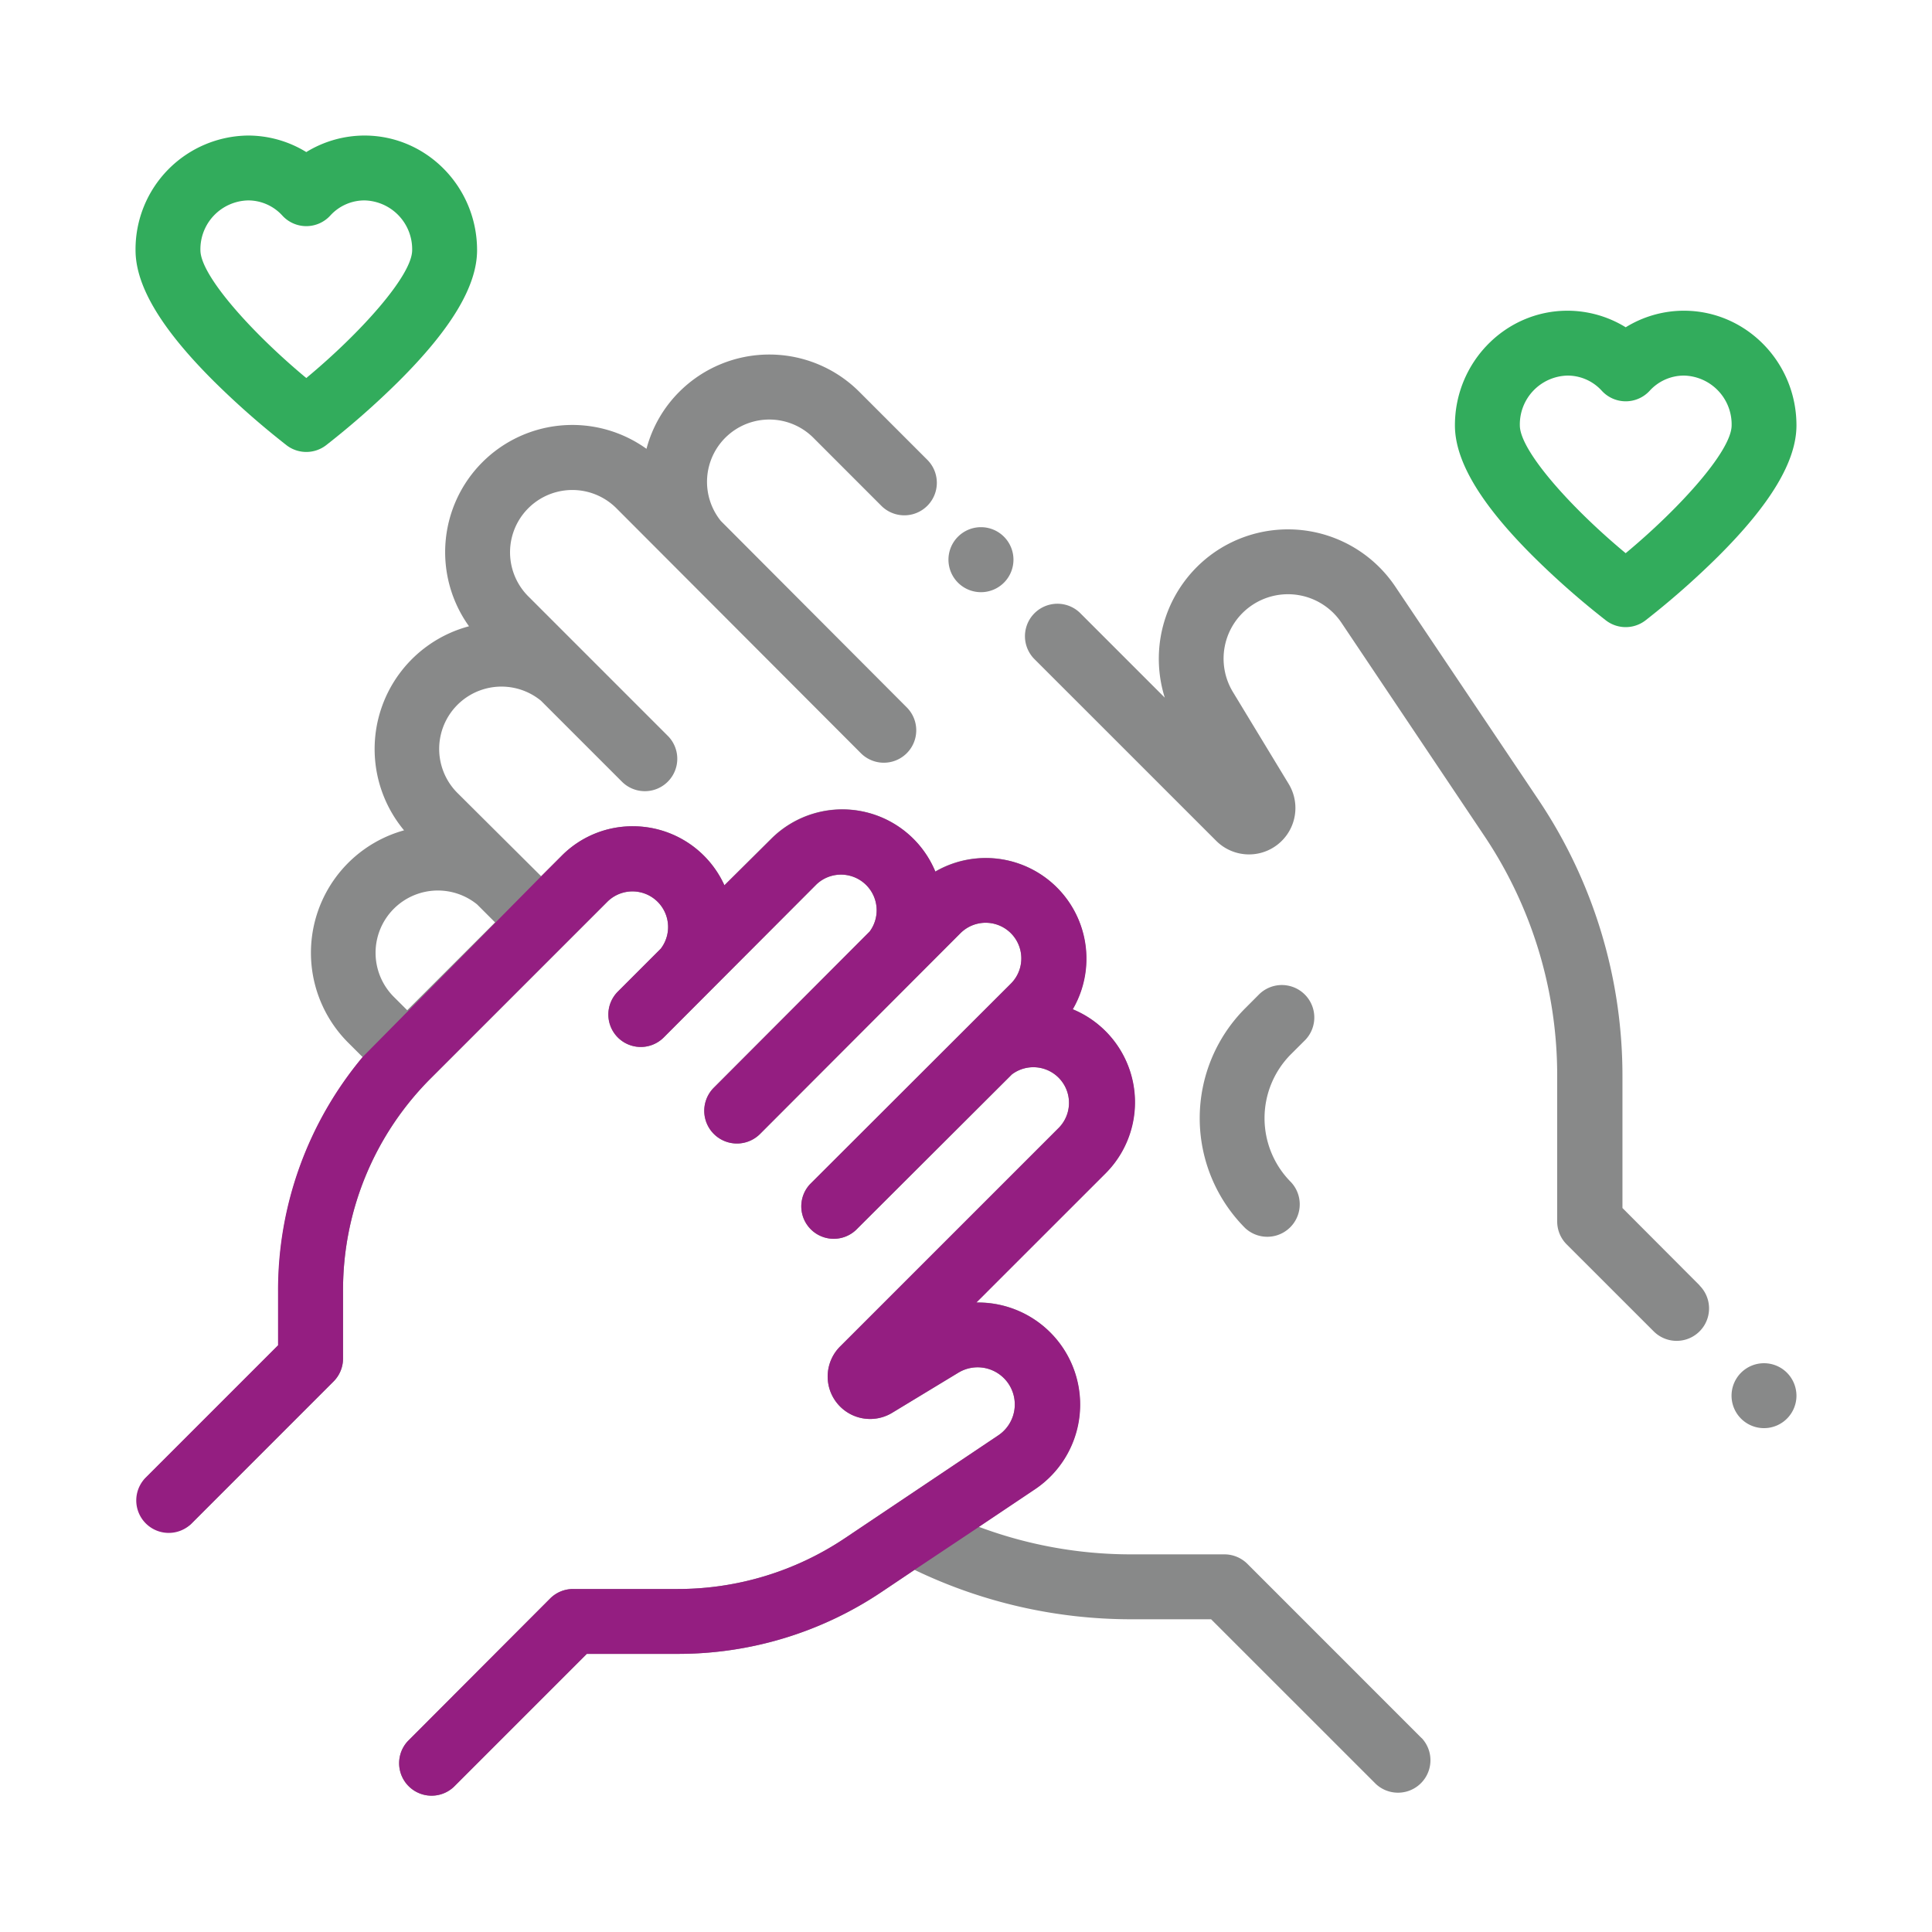 <svg id="Capa_1" data-name="Capa 1" xmlns="http://www.w3.org/2000/svg" viewBox="315 735 450 450">
    <defs>
        <style>.cls-1{fill:none;}.cls-2{fill:#888989;}.cls-3{fill:#941e81;}.cls-4{fill:#32ac5c;}</style>
    </defs>
    <title>Manos</title>
    <rect class="cls-1" width="1080" height="1920" />
    <path class="cls-2" d="M646.12,1139.84l-40.58-40.59a7.59,7.59,0,0,0-5.35-2.21h0l-21.77,0h-.14a101.09,101.09,0,0,1-35.33-6.43l13.07-8.76a23.76,23.76,0,0,0-13.29-43.49h-.37l30.1-30.09a23.43,23.43,0,0,0-7.64-38.22,23.43,23.43,0,0,0-32-32.06,23.43,23.43,0,0,0-38.22-7.63L483.73,941.2a23.42,23.42,0,0,0-21.33-13.75,23.23,23.23,0,0,0-16.56,6.86l-4.79,4.79-19.47-19.37A14.51,14.51,0,0,1,441,898.21l18.86,18.86a7.55,7.55,0,0,0,10.68-10.68L438,873.85a14.51,14.51,0,0,1,20.52-20.52l57,57.11a7.55,7.55,0,0,0,10.68-10.68l-43.32-43.44a14.51,14.51,0,0,1,21.52-19.4l15.87,15.88A7.56,7.56,0,0,0,531,842.11l-15.87-15.87a29.65,29.65,0,0,0-41.89,0,29.3,29.3,0,0,0-7.66,13.3,29.62,29.62,0,0,0-41.34,41.33,29.59,29.59,0,0,0-15.13,47.53,29.6,29.6,0,0,0-13,49.47l3.38,3.37a84.7,84.7,0,0,0-19.66,54.59l0,12.51-31,31A7.56,7.56,0,0,0,359.47,1090l33.22-33.23a7.55,7.55,0,0,0,2.21-5.35l0-15.65a69.69,69.69,0,0,1,20.55-49.72l37.5-37.5h0l3.59-3.59a8.3,8.3,0,0,1,12.37,11l-10,10a7.56,7.56,0,0,0,0,10.69l0,0,0,0a7.56,7.56,0,0,0,10.68,0l35.6-35.68a8.31,8.31,0,0,1,12.37,11l-36.26,36.34A7.56,7.56,0,1,0,492,999.15l46.71-46.79a8.3,8.3,0,0,1,11.74,11.75l-46.78,46.71a7.56,7.56,0,0,0,10.68,10.69l36.34-36.26a8.3,8.3,0,0,1,11,12.36l-51,51a9.89,9.89,0,0,0,12.13,15.45l15.41-9.34a8.66,8.66,0,0,1,11.57,2.44,8.66,8.66,0,0,1-2.26,12.15l-35.66,23.91a69.91,69.91,0,0,1-39.08,11.89h-.1l-24.22,0h0a7.53,7.53,0,0,0-5.34,2.21L410,1140.53a7.56,7.56,0,0,0,10.68,10.69l31-31,21.08,0h.12a85,85,0,0,0,47.5-14.45l7.63-5.12a116.27,116.27,0,0,0,50.28,11.51h.17l18.63,0,38.37,38.36a7.56,7.56,0,0,0,10.69-10.68ZM425.42,954.73h0L409.85,970.3l-3.12-3.11a14.51,14.51,0,0,1,19.4-21.53l4.18,4.18Z" />
    <path class="cls-2" d="M731.22,1054.74a7.56,7.56,0,1,0,2.21,5.34A7.62,7.62,0,0,0,731.22,1054.74Z" />
    <path class="cls-2" d="M710.9,1034.42l-18-18.05,0-30.55a115.35,115.35,0,0,0-19.6-64.59L640,871.64a30.11,30.11,0,0,0-42.27-7.9,30.21,30.21,0,0,0-11.43,33.76l-19.75-19.75a7.56,7.56,0,0,0-10.69,10.69l42.43,42.42a10.81,10.81,0,0,0,16.88-13.25l-13-21.43a15,15,0,0,1,4.22-20.06,15,15,0,0,1,21.06,3.93l33.25,49.6a100.17,100.17,0,0,1,17,56.15l0,33.68a7.53,7.53,0,0,0,2.21,5.36l20.27,20.26a7.55,7.55,0,0,0,10.68-10.68Z" />
    <path class="cls-2" d="M548.83,860a7.57,7.57,0,0,0-10.69,0,7.57,7.57,0,1,0,10.69,0Z" />
    <path class="cls-2" d="M619,977.25a7.56,7.56,0,0,0-10.69-10.69l-3.29,3.3a36.23,36.23,0,0,0,0,51.18,7.56,7.56,0,0,0,10.68-10.69,21.1,21.1,0,0,1,0-29.81Z" />
    <path class="cls-3" d="M399.42,981.24a84.7,84.7,0,0,0-19.66,54.59l0,12.51-31,31A7.56,7.56,0,0,0,359.47,1090l33.22-33.23a7.55,7.55,0,0,0,2.21-5.35l0-15.65a69.69,69.69,0,0,1,20.55-49.72l37.5-37.5h0l3.59-3.59a8.3,8.3,0,0,1,12.37,11l-10,10a7.56,7.56,0,0,0,0,10.69l0,0,0,0a7.56,7.56,0,0,0,10.68,0l35.6-35.68a8.31,8.31,0,0,1,12.37,11l-36.26,36.34A7.56,7.56,0,1,0,492,999.15l46.71-46.79a8.3,8.3,0,0,1,11.74,11.75l-46.78,46.71a7.56,7.56,0,0,0,10.68,10.69l36.34-36.26a8.3,8.3,0,0,1,11,12.36l-51,51a9.89,9.89,0,0,0,12.13,15.45l15.41-9.34a8.66,8.66,0,0,1,11.57,2.44,8.66,8.66,0,0,1-2.26,12.15l-35.66,23.91a69.91,69.91,0,0,1-39.08,11.89h-.1l-24.22,0h0a7.53,7.53,0,0,0-5.34,2.21L410,1140.53a7.56,7.56,0,0,0,10.68,10.69l31-31,21.08,0h.12a85,85,0,0,0,47.5-14.45l7.63-5.12,15-10,13.07-8.76a23.76,23.76,0,0,0-13.29-43.49h-.37l30.1-30.09a23.43,23.43,0,0,0-7.64-38.22,23.43,23.43,0,0,0-32-32.06,23.43,23.43,0,0,0-38.22-7.63L483.73,941.2a23.42,23.42,0,0,0-21.33-13.75,23.23,23.23,0,0,0-16.56,6.86l-4.79,4.79Z" />
    <path class="cls-4" d="M707.21,807.37a25.84,25.84,0,0,0-13.55,3.86,25.9,25.9,0,0,0-13.56-3.86c-14.46,0-26.22,12-26.22,26.7,0,8.34,6,18.36,18.34,30.63a190.62,190.62,0,0,0,16.85,14.82,7.56,7.56,0,0,0,9.17,0,192.57,192.57,0,0,0,16.85-14.82c12.34-12.27,18.34-22.29,18.34-30.63C733.43,819.35,721.67,807.37,707.21,807.37Zm-13.56,56.48C681,853.36,669,840,669,834.07a11.37,11.37,0,0,1,11.11-11.59,10.77,10.77,0,0,1,8,3.56,7.56,7.56,0,0,0,11.11,0,10.81,10.81,0,0,1,8-3.56,11.37,11.37,0,0,1,11.11,11.59C718.32,840,706.28,853.35,693.65,863.85Z" />
    <path class="cls-4" d="M399.9,766.57a26,26,0,0,0-13.56,3.85,25.92,25.92,0,0,0-13.55-3.85,26.49,26.49,0,0,0-26.22,26.7c0,8.34,6,18.36,18.34,30.63a192.57,192.57,0,0,0,16.85,14.82,7.56,7.56,0,0,0,9.17,0,192.57,192.57,0,0,0,16.85-14.82c12.34-12.27,18.34-22.29,18.34-30.63C426.12,778.55,414.36,766.57,399.9,766.57Zm-13.56,56.48c-12.63-10.49-24.66-23.87-24.66-29.78a11.37,11.37,0,0,1,11.11-11.59,10.77,10.77,0,0,1,8,3.56,7.56,7.56,0,0,0,11.11,0,10.77,10.77,0,0,1,8-3.56A11.37,11.37,0,0,1,411,793.27C411,799.16,399,812.55,386.34,823.05Z" />
</svg>